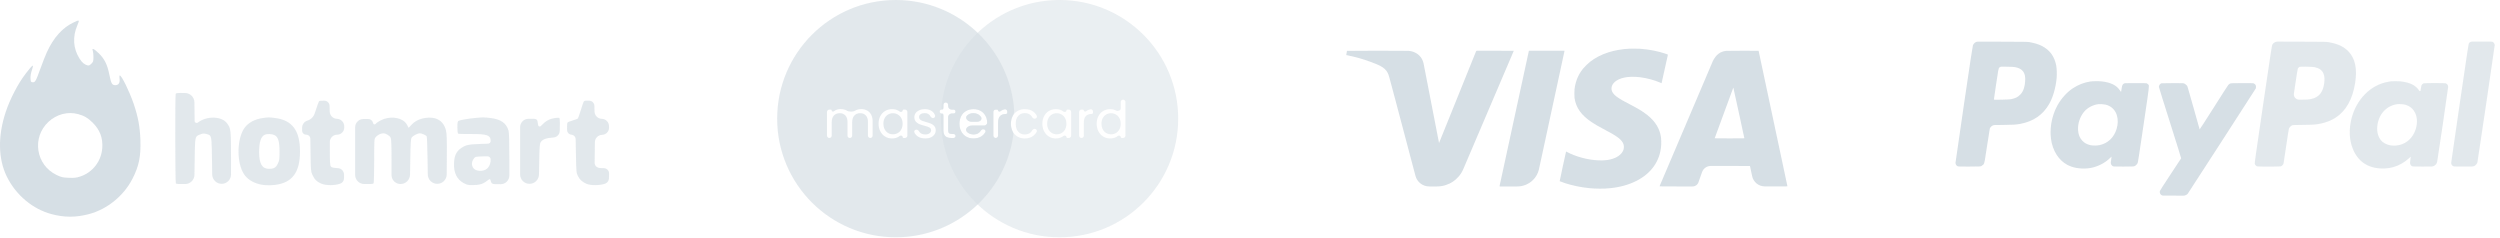 <svg xmlns:xlink="http://www.w3.org/1999/xlink" xmlns="http://www.w3.org/2000/svg" width="357" height="34" viewBox="0 0 357 34" fill="none"><g opacity="0.4"><path fill-rule="evenodd" clip-rule="evenodd" d="M25.109 26.18C25.016 26.032 24.994 13.657 25.087 13.416C25.139 13.278 25.328 13.259 26.448 13.283C27.172 13.299 27.754 13.886 27.763 14.611L27.774 15.579L27.794 17.279C27.797 17.512 28.066 17.643 28.251 17.5C29.518 16.528 31.632 16.57 32.401 17.583C32.97 18.333 32.985 18.461 32.99 22.518L32.992 24.915C32.993 25.653 32.395 26.251 31.658 26.251C30.916 26.251 30.312 25.656 30.301 24.915L30.272 22.945C30.23 20.189 30.233 19.538 29.923 19.3C29.815 19.218 29.669 19.185 29.471 19.132C29.129 19.039 28.979 19.048 28.636 19.18C28.416 19.264 28.257 19.315 28.142 19.416C27.831 19.689 27.838 20.329 27.797 23.002L27.767 24.972C27.756 25.686 27.182 26.264 26.468 26.279C25.512 26.3 25.169 26.275 25.109 26.18ZM45.071 15.793C45.288 15.137 45.504 14.543 45.549 14.474C45.606 14.387 45.85 14.357 46.341 14.377C46.74 14.393 47.057 14.717 47.066 15.116L47.078 15.671L47.084 15.925C47.096 16.492 47.551 16.95 48.118 16.966C48.685 16.982 49.14 17.438 49.155 18.006L49.157 18.114L49.159 18.191C49.173 18.763 48.714 19.234 48.143 19.234C47.567 19.234 47.1 19.7 47.1 20.276V21.404C47.1 23.106 47.13 23.616 47.238 23.766C47.35 23.92 47.543 23.966 48.253 24.009C48.745 24.038 49.129 24.446 49.129 24.939V25.047V25.455C49.129 25.802 48.911 26.111 48.585 26.227C47.78 26.512 46.515 26.506 45.849 26.212C45.23 25.939 44.905 25.61 44.607 24.957C44.391 24.486 44.378 24.322 44.345 21.846L44.319 19.819C44.315 19.494 44.05 19.234 43.726 19.234C43.403 19.234 43.14 18.971 43.14 18.648V18.341V18.249C43.14 17.773 43.452 17.354 43.907 17.216C44.389 17.071 44.769 16.701 44.927 16.224L45.071 15.793ZM82.932 15.75C83.108 15.175 83.294 14.624 83.346 14.526C83.426 14.375 83.551 14.352 84.153 14.377C84.553 14.393 84.871 14.718 84.88 15.118L84.892 15.671L84.898 15.925C84.91 16.492 85.365 16.95 85.932 16.966C86.499 16.982 86.954 17.438 86.969 18.006L86.971 18.11L86.974 18.209C86.988 18.771 86.544 19.239 85.981 19.255C85.413 19.271 84.958 19.733 84.951 20.302L84.937 21.44L84.914 23.261C84.912 23.472 85.007 23.673 85.173 23.804C85.389 23.975 85.575 24.012 86.218 24.012C86.646 24.012 86.99 24.365 86.978 24.793L86.972 25.025L86.959 25.461C86.95 25.81 86.727 26.117 86.399 26.235C85.694 26.489 84.345 26.503 83.781 26.262C83.168 26.001 82.776 25.649 82.524 25.134C82.301 24.68 82.289 24.539 82.241 21.971L82.203 19.879C82.197 19.541 81.935 19.262 81.598 19.234C81.259 19.205 80.994 18.928 80.982 18.588L80.975 18.403C80.958 17.962 80.991 17.568 81.049 17.497C81.106 17.428 81.44 17.294 81.792 17.198C82.144 17.102 82.472 16.972 82.522 16.909C82.571 16.846 82.756 16.325 82.932 15.75ZM34.922 18.257C35.462 17.508 36.399 17.006 37.547 16.851C37.96 16.795 38.165 16.766 38.37 16.764C38.589 16.762 38.808 16.791 39.282 16.85C41.729 17.155 42.84 18.646 42.84 21.623C42.84 24.627 41.734 26.104 39.255 26.409C37.172 26.665 35.433 25.988 34.701 24.637C33.76 22.896 33.869 19.718 34.922 18.257ZM53.621 17.704C53.958 17.343 54.735 16.957 55.328 16.855C56.643 16.628 57.834 17.084 58.192 17.951C58.257 18.109 58.327 18.238 58.348 18.238C58.368 18.238 58.549 18.055 58.75 17.832C59.215 17.314 59.876 16.979 60.688 16.848C62.251 16.597 63.332 17.228 63.678 18.594C63.805 19.095 63.827 19.803 63.806 22.725L63.79 24.915C63.784 25.654 63.183 26.251 62.443 26.251C61.702 26.251 61.098 25.656 61.087 24.915L61.057 22.917C61.03 21.082 60.975 19.531 60.935 19.47C60.829 19.305 60.222 19.035 59.96 19.035C59.632 19.035 58.953 19.391 58.781 19.654C58.659 19.839 58.623 20.463 58.583 23.066L58.554 24.939C58.542 25.672 57.954 26.263 57.222 26.279C56.502 26.294 55.91 25.715 55.91 24.995V23.114C55.91 20.513 55.883 19.869 55.766 19.64C55.614 19.344 55.083 19.035 54.729 19.035C54.382 19.035 53.879 19.291 53.65 19.583C53.44 19.851 53.435 19.93 53.434 22.955C53.433 24.658 53.396 26.11 53.352 26.18C53.292 26.275 52.949 26.3 51.992 26.279C51.281 26.264 50.713 25.683 50.713 24.972V21.623V18.182C50.713 17.526 51.245 16.994 51.901 16.994H52.591C52.888 16.994 53.152 17.184 53.245 17.467L53.3 17.633C53.345 17.771 53.522 17.81 53.621 17.704ZM65.487 17.259C65.727 17.136 66.782 16.949 67.789 16.853C69.001 16.737 69.037 16.737 70.016 16.848C71.523 17.019 72.322 17.582 72.628 18.688C72.698 18.944 72.737 20.365 72.738 22.693L72.738 25.061C72.738 25.746 72.183 26.301 71.499 26.301C70.674 26.301 70.385 26.315 70.237 26.175C70.143 26.087 70.107 25.935 70.027 25.677C69.978 25.524 69.916 25.545 69.52 25.849C68.957 26.281 68.444 26.429 67.489 26.433C66.848 26.437 66.669 26.396 66.21 26.145C65.228 25.608 64.775 24.665 64.834 23.281C64.879 22.222 65.169 21.611 65.845 21.152C66.524 20.692 66.865 20.617 68.556 20.556L69.703 20.514C69.905 20.507 70.066 20.341 70.066 20.138C70.066 19.294 69.553 19.119 67.127 19.139C66.244 19.146 65.475 19.123 65.418 19.087C65.359 19.05 65.314 18.663 65.314 18.186C65.314 17.49 65.343 17.334 65.487 17.259ZM77.377 17.851C77.92 17.276 78.477 16.974 79.194 16.863C79.482 16.818 79.774 16.801 79.843 16.825C79.94 16.858 79.963 17.193 79.942 18.225L79.933 18.689C79.923 19.194 79.528 19.606 79.024 19.638C78.008 19.702 77.486 19.891 77.225 20.291C77.064 20.538 77.039 20.877 76.995 23.41L76.969 24.915C76.956 25.657 76.351 26.251 75.609 26.251C74.871 26.251 74.273 25.653 74.273 24.915V21.623V18.159C74.273 17.511 74.789 16.982 75.437 16.966C76.162 16.948 76.472 16.93 76.629 17.078C76.759 17.199 76.784 17.433 76.849 17.873C76.877 18.061 77.109 18.134 77.24 17.996L77.377 17.851ZM39.915 21.623C39.911 20.173 39.724 19.566 39.194 19.29C38.872 19.123 38.175 19.093 37.833 19.232C37.272 19.46 37.003 20.262 37.003 21.709C37.003 23.386 37.432 24.112 38.421 24.11C39.119 24.108 39.386 23.949 39.673 23.365C39.895 22.915 39.918 22.75 39.915 21.623ZM68.783 24.387C69.587 24.309 70.066 23.706 70.066 22.77C70.066 22.522 69.863 22.321 69.614 22.322L69.1 22.326C68.57 22.329 68.037 22.372 67.918 22.42C67.659 22.525 67.393 23.003 67.393 23.364C67.393 24.069 67.936 24.469 68.783 24.387Z" fill="#99AEBD" fill-opacity="0.7"></path><path fill-rule="evenodd" clip-rule="evenodd" d="M10.524 3.197C8.906 3.959 7.646 5.367 6.67 7.507C6.487 7.907 6.088 8.925 5.782 9.77C5.116 11.61 5.013 11.79 4.652 11.748C4.407 11.72 4.384 11.678 4.357 11.206C4.338 10.879 4.402 10.471 4.535 10.075C4.875 9.061 4.753 9.12 3.686 10.492C2.604 11.884 1.44 14.113 0.82 15.983C-0.33 19.449 -0.269 22.714 0.994 25.255C2.295 27.872 4.686 29.869 7.368 30.578C9.208 31.065 10.847 31.064 12.698 30.575C15.31 29.886 17.681 27.957 18.928 25.505C19.852 23.688 20.124 22.346 20.048 19.979C19.988 18.129 19.71 16.634 19.084 14.808C18.476 13.036 17.364 10.772 17.101 10.772C17.052 10.772 17.038 10.972 17.072 11.217C17.155 11.826 16.937 12.165 16.463 12.165C15.998 12.165 15.868 11.936 15.617 10.668C15.334 9.237 14.916 8.395 14.103 7.609C13.409 6.94 13.08 6.799 13.248 7.245C13.301 7.385 13.345 7.792 13.345 8.148C13.345 8.737 13.317 8.824 13.045 9.098C12.805 9.339 12.694 9.385 12.482 9.332C12.068 9.228 11.711 8.925 11.368 8.387C10.44 6.933 10.333 5.273 11.057 3.579C11.382 2.819 11.361 2.803 10.524 3.197ZM13.253 17.534C12.573 16.852 12.015 16.522 11.142 16.288C9.676 15.896 8.084 16.315 6.918 17.4C4.511 19.641 5.116 23.572 8.086 24.99C8.758 25.311 8.943 25.354 9.807 25.389C10.604 25.421 10.894 25.389 11.442 25.212C13.235 24.63 14.486 23.008 14.607 21.109C14.698 19.689 14.267 18.551 13.253 17.534Z" fill="#99AEBD"></path><path fill-rule="evenodd" clip-rule="evenodd" d="M144.826 15.796C144.844 16.07 144.739 16.334 144.61 16.576C144.443 16.886 144.359 17.251 144.359 17.67C144.359 18.094 144.443 18.464 144.61 18.779C144.686 18.922 144.731 19.082 144.709 19.242C143.587 27.511 136.499 33.885 127.921 33.885C118.564 33.885 110.979 26.299 110.979 16.942C110.979 7.585 118.564 0 127.921 0C136.893 0 144.237 6.974 144.826 15.796ZM135.394 18.594V16.735C135.394 16.443 135.631 16.206 135.923 16.206H136.174C136.327 16.206 136.451 16.082 136.451 15.929C136.451 15.775 136.327 15.651 136.174 15.651H135.904C135.622 15.651 135.394 15.423 135.394 15.141V14.967C135.394 14.782 135.243 14.631 135.057 14.631C134.872 14.631 134.721 14.782 134.721 14.967V15.389C134.721 15.534 134.603 15.651 134.459 15.651C134.314 15.651 134.196 15.769 134.196 15.914V15.943C134.196 16.088 134.314 16.206 134.459 16.206C134.603 16.206 134.721 16.323 134.721 16.468V18.594C134.721 18.989 134.815 19.272 135.002 19.445C135.189 19.617 135.47 19.703 135.845 19.703H136.167C136.324 19.703 136.451 19.576 136.451 19.419C136.451 19.262 136.324 19.134 136.167 19.134H135.956C135.749 19.134 135.603 19.095 135.52 19.016C135.436 18.932 135.394 18.791 135.394 18.594ZM123.811 15.777C123.564 15.644 123.283 15.577 122.968 15.577C122.647 15.577 122.356 15.656 122.095 15.814C121.815 15.983 121.246 15.986 120.966 15.817C120.96 15.813 120.955 15.81 120.949 15.807C120.688 15.654 120.387 15.577 120.047 15.577C119.776 15.577 119.527 15.634 119.3 15.748C119.216 15.79 119.138 15.841 119.067 15.898C118.965 15.979 118.768 15.913 118.768 15.782C118.768 15.71 118.709 15.651 118.637 15.651H118.431C118.246 15.651 118.095 15.802 118.095 15.988V19.367C118.095 19.553 118.246 19.703 118.431 19.703C118.617 19.703 118.768 19.553 118.768 19.367V17.47C118.768 17.046 118.871 16.724 119.078 16.502C119.285 16.275 119.564 16.162 119.914 16.162C120.254 16.162 120.523 16.27 120.72 16.487C120.922 16.699 121.023 17.007 121.023 17.411V19.371C121.023 19.554 121.172 19.703 121.356 19.703C121.54 19.703 121.689 19.554 121.689 19.371V17.47C121.689 17.046 121.792 16.724 121.999 16.502C122.206 16.275 122.485 16.162 122.835 16.162C123.175 16.162 123.443 16.27 123.641 16.487C123.843 16.699 123.944 17.007 123.944 17.411V19.371C123.944 19.554 124.093 19.703 124.277 19.703C124.46 19.703 124.609 19.554 124.609 19.371V17.315C124.609 16.94 124.538 16.622 124.395 16.361C124.252 16.1 124.057 15.905 123.811 15.777ZM125.713 16.576C125.545 16.886 125.462 17.248 125.462 17.663C125.462 18.072 125.545 18.436 125.713 18.757C125.881 19.077 126.11 19.326 126.401 19.504C126.692 19.681 127.017 19.77 127.377 19.77C127.727 19.77 128.032 19.694 128.294 19.541C128.369 19.496 128.439 19.448 128.503 19.398C128.63 19.298 128.893 19.386 128.893 19.547C128.893 19.633 128.963 19.703 129.049 19.703H129.233C129.421 19.703 129.573 19.551 129.573 19.363V15.992C129.573 15.804 129.421 15.651 129.233 15.651H129.044C128.96 15.651 128.893 15.719 128.893 15.803C128.893 15.96 128.634 16.046 128.51 15.95C128.448 15.902 128.381 15.856 128.308 15.814C128.047 15.661 127.739 15.585 127.384 15.585C127.024 15.585 126.696 15.671 126.401 15.844C126.11 16.016 125.881 16.26 125.713 16.576ZM128.708 16.871C128.831 17.098 128.893 17.364 128.893 17.67C128.893 17.976 128.831 18.244 128.708 18.476C128.584 18.703 128.417 18.878 128.205 19.001C127.998 19.119 127.769 19.178 127.517 19.178C127.266 19.178 127.037 19.119 126.83 19.001C126.623 18.878 126.457 18.703 126.334 18.476C126.211 18.244 126.149 17.973 126.149 17.663C126.149 17.357 126.211 17.091 126.334 16.864C126.457 16.637 126.623 16.465 126.83 16.346C127.037 16.228 127.266 16.169 127.517 16.169C127.769 16.169 127.998 16.231 128.205 16.354C128.417 16.472 128.584 16.645 128.708 16.871ZM132.144 19.77C131.834 19.77 131.555 19.718 131.309 19.615C131.062 19.506 130.868 19.358 130.725 19.171C130.657 19.08 130.603 18.982 130.564 18.878C130.493 18.688 130.66 18.513 130.863 18.513C131.045 18.513 131.187 18.66 131.283 18.814C131.329 18.886 131.389 18.951 131.464 19.008C131.637 19.137 131.861 19.201 132.137 19.201C132.393 19.201 132.595 19.144 132.743 19.03C132.891 18.917 132.965 18.774 132.965 18.602C132.965 18.424 132.886 18.294 132.729 18.21C132.571 18.121 132.327 18.035 131.997 17.951C131.696 17.872 131.449 17.793 131.257 17.714C131.07 17.631 130.907 17.51 130.769 17.352C130.636 17.189 130.569 16.977 130.569 16.716C130.569 16.509 130.631 16.319 130.754 16.147C130.878 15.974 131.053 15.839 131.279 15.74C131.506 15.637 131.765 15.585 132.056 15.585C132.504 15.585 132.867 15.698 133.143 15.925C133.331 16.079 133.459 16.273 133.529 16.506C133.584 16.692 133.424 16.857 133.23 16.857C133.052 16.857 132.914 16.711 132.829 16.554C132.787 16.476 132.729 16.407 132.655 16.346C132.502 16.218 132.295 16.154 132.033 16.154C131.792 16.154 131.6 16.206 131.457 16.309C131.314 16.413 131.242 16.549 131.242 16.716C131.242 16.849 131.284 16.96 131.368 17.049C131.457 17.133 131.565 17.202 131.693 17.256C131.826 17.305 132.009 17.362 132.241 17.426C132.531 17.505 132.768 17.584 132.95 17.663C133.133 17.736 133.288 17.85 133.416 18.003C133.549 18.155 133.618 18.355 133.623 18.602C133.623 18.823 133.562 19.023 133.438 19.201C133.315 19.378 133.14 19.518 132.913 19.622C132.692 19.721 132.435 19.77 132.144 19.77ZM140.964 17.522C140.964 17.754 140.766 17.929 140.534 17.929H138.753C138.184 17.929 137.691 18.483 138.109 18.868C138.361 19.09 138.664 19.201 139.019 19.201C139.31 19.201 139.551 19.134 139.744 19.001C139.869 18.913 139.971 18.807 140.049 18.683C140.129 18.554 140.26 18.454 140.412 18.454C140.648 18.454 140.82 18.682 140.7 18.886C140.583 19.086 140.427 19.26 140.232 19.408C139.906 19.649 139.502 19.77 139.019 19.77C138.634 19.77 138.289 19.684 137.984 19.511C137.683 19.339 137.446 19.095 137.274 18.779C137.101 18.459 137.015 18.089 137.015 17.67C137.015 17.251 137.099 16.884 137.267 16.568C137.434 16.253 137.668 16.011 137.969 15.844C138.275 15.671 138.625 15.585 139.019 15.585C139.403 15.585 139.744 15.669 140.039 15.836C140.335 16.004 140.562 16.235 140.72 16.531C140.882 16.822 140.964 17.152 140.964 17.522ZM139.58 17.382C139.96 17.382 140.299 17.047 140.099 16.724C139.985 16.536 139.83 16.396 139.633 16.302C139.44 16.203 139.226 16.154 138.989 16.154C138.649 16.154 138.358 16.263 138.117 16.48C137.716 16.847 138.179 17.382 138.724 17.382H139.58ZM143.028 15.77C142.964 15.807 142.905 15.849 142.85 15.895C142.748 15.981 142.525 15.913 142.525 15.779C142.525 15.709 142.468 15.651 142.397 15.651H142.188C142.002 15.651 141.852 15.802 141.852 15.988V19.367C141.852 19.553 142.002 19.703 142.188 19.703C142.374 19.703 142.525 19.553 142.525 19.367V17.5C142.525 16.682 142.902 16.273 143.656 16.273C143.754 16.273 143.834 16.193 143.834 16.095V15.925C143.834 15.733 143.677 15.573 143.488 15.606C143.317 15.637 143.163 15.691 143.028 15.77Z" fill="#99AEBD" fill-opacity="0.7"></path><path fill-rule="evenodd" clip-rule="evenodd" d="M134.544 16.206C134.45 16.206 134.372 16.28 134.369 16.374C134.363 16.563 134.36 16.752 134.36 16.942C134.36 26.299 141.945 33.885 151.302 33.885C160.659 33.885 168.245 26.299 168.245 16.942C168.245 7.585 160.659 -1e-06 151.302 0C142.435 1e-06 135.158 6.813 134.421 15.489C134.414 15.576 134.483 15.651 134.57 15.651C134.653 15.651 134.72 15.584 134.72 15.501V14.967C134.72 14.782 134.871 14.631 135.057 14.631C135.242 14.631 135.393 14.782 135.393 14.967V15.141C135.393 15.423 135.621 15.651 135.903 15.651H136.173C136.326 15.651 136.45 15.775 136.45 15.929C136.45 16.082 136.326 16.206 136.173 16.206H135.922C135.63 16.206 135.393 16.443 135.393 16.735V18.594C135.393 18.791 135.435 18.932 135.519 19.016C135.602 19.095 135.748 19.134 135.955 19.134H136.166C136.323 19.134 136.45 19.262 136.45 19.419C136.45 19.576 136.323 19.703 136.166 19.703H135.844C135.469 19.703 135.188 19.617 135.001 19.445C134.814 19.272 134.72 18.989 134.72 18.594V16.382C134.72 16.285 134.641 16.206 134.544 16.206ZM156.856 16.576C156.688 16.886 156.605 17.249 156.605 17.663C156.605 18.072 156.688 18.437 156.856 18.757C157.024 19.077 157.253 19.326 157.544 19.504C157.84 19.681 158.167 19.77 158.527 19.77C158.877 19.77 159.183 19.694 159.444 19.541C159.516 19.497 159.584 19.45 159.646 19.401C159.772 19.3 160.036 19.387 160.036 19.548C160.036 19.634 160.105 19.703 160.191 19.703H160.376C160.564 19.703 160.716 19.551 160.716 19.363V14.572C160.716 14.384 160.564 14.232 160.376 14.232C160.188 14.232 160.036 14.384 160.036 14.572V15.523C160.036 15.764 159.627 15.919 159.415 15.807C159.143 15.659 158.85 15.585 158.535 15.585C158.17 15.585 157.84 15.671 157.544 15.844C157.253 16.016 157.024 16.26 156.856 16.576ZM159.851 16.871C159.974 17.098 160.036 17.364 160.036 17.67C160.036 17.976 159.974 18.244 159.851 18.476C159.728 18.703 159.56 18.878 159.348 19.001C159.141 19.119 158.912 19.178 158.66 19.178C158.409 19.178 158.18 19.119 157.973 19.001C157.766 18.878 157.6 18.703 157.477 18.476C157.354 18.244 157.292 17.973 157.292 17.663C157.292 17.357 157.354 17.091 157.477 16.864C157.6 16.637 157.766 16.465 157.973 16.346C158.18 16.228 158.409 16.169 158.66 16.169C158.912 16.169 159.141 16.231 159.348 16.354C159.56 16.472 159.728 16.645 159.851 16.871ZM140.963 17.522C140.963 17.754 140.765 17.929 140.533 17.929H138.752C138.183 17.929 137.69 18.483 138.109 18.868C138.36 19.09 138.663 19.201 139.018 19.201C139.309 19.201 139.55 19.134 139.743 19.001C139.868 18.913 139.97 18.807 140.048 18.683C140.128 18.554 140.259 18.454 140.411 18.454C140.647 18.454 140.819 18.682 140.7 18.886C140.582 19.086 140.426 19.26 140.231 19.408C139.905 19.649 139.501 19.77 139.018 19.77C138.634 19.77 138.289 19.684 137.983 19.511C137.682 19.339 137.446 19.095 137.273 18.779C137.1 18.459 137.014 18.089 137.014 17.67C137.014 17.251 137.098 16.884 137.266 16.568C137.433 16.253 137.667 16.011 137.968 15.844C138.274 15.671 138.624 15.585 139.018 15.585C139.403 15.585 139.743 15.669 140.038 15.836C140.334 16.004 140.561 16.235 140.719 16.531C140.881 16.822 140.963 17.152 140.963 17.522ZM139.579 17.382C139.959 17.382 140.298 17.047 140.098 16.724C139.984 16.536 139.829 16.396 139.632 16.302C139.44 16.203 139.225 16.154 138.988 16.154C138.648 16.154 138.358 16.263 138.116 16.48C137.715 16.847 138.178 17.382 138.723 17.382H139.579ZM143.027 15.77C142.963 15.807 142.904 15.849 142.849 15.895C142.747 15.982 142.524 15.913 142.524 15.779C142.524 15.709 142.467 15.651 142.396 15.651H142.187C142.002 15.651 141.851 15.802 141.851 15.988V19.367C141.851 19.553 142.002 19.703 142.187 19.703C142.373 19.703 142.524 19.553 142.524 19.367V17.5C142.524 16.682 142.901 16.273 143.655 16.273C143.753 16.273 143.833 16.193 143.833 16.095V15.925C143.833 15.733 143.676 15.573 143.487 15.606C143.316 15.637 143.162 15.691 143.027 15.77ZM144.358 17.67C144.358 17.251 144.442 16.886 144.609 16.576C144.777 16.26 145.009 16.016 145.304 15.844C145.605 15.671 145.948 15.585 146.332 15.585C146.83 15.585 147.239 15.706 147.56 15.947C147.768 16.102 147.931 16.295 148.049 16.527C148.153 16.733 147.98 16.953 147.749 16.953C147.589 16.953 147.454 16.842 147.376 16.703C147.301 16.571 147.2 16.459 147.072 16.369C146.874 16.226 146.628 16.154 146.332 16.154C145.948 16.154 145.637 16.287 145.401 16.553C145.164 16.815 145.046 17.187 145.046 17.67C145.046 18.158 145.164 18.535 145.401 18.801C145.637 19.067 145.948 19.201 146.332 19.201C146.628 19.201 146.874 19.132 147.072 18.994C147.2 18.904 147.302 18.789 147.379 18.648C147.454 18.51 147.587 18.402 147.745 18.402C147.976 18.402 148.147 18.624 148.038 18.829C147.919 19.051 147.757 19.242 147.552 19.4C147.227 19.647 146.82 19.77 146.332 19.77C145.948 19.77 145.605 19.684 145.304 19.511C145.009 19.339 144.777 19.095 144.609 18.779C144.442 18.464 144.358 18.094 144.358 17.67ZM149.101 16.576C148.933 16.886 148.849 17.249 148.849 17.663C148.849 18.072 148.933 18.437 149.101 18.757C149.268 19.077 149.498 19.326 149.788 19.504C150.079 19.681 150.405 19.77 150.764 19.77C151.114 19.77 151.42 19.694 151.681 19.541C151.757 19.496 151.826 19.448 151.891 19.398C152.018 19.298 152.28 19.386 152.28 19.547C152.28 19.633 152.35 19.703 152.437 19.703H152.62C152.808 19.703 152.961 19.551 152.961 19.363V15.992C152.961 15.804 152.808 15.651 152.62 15.651H152.432C152.348 15.651 152.28 15.719 152.28 15.803C152.28 15.96 152.021 16.046 151.898 15.95C151.836 15.902 151.768 15.856 151.696 15.814C151.435 15.661 151.127 15.585 150.772 15.585C150.412 15.585 150.084 15.671 149.788 15.844C149.498 16.016 149.268 16.26 149.101 16.576ZM152.095 16.871C152.219 17.098 152.28 17.364 152.28 17.67C152.28 17.976 152.219 18.244 152.095 18.476C151.972 18.703 151.805 18.878 151.593 19.001C151.386 19.119 151.156 19.178 150.905 19.178C150.654 19.178 150.424 19.119 150.217 19.001C150.01 18.878 149.845 18.703 149.722 18.476C149.599 18.244 149.537 17.973 149.537 17.663C149.537 17.357 149.599 17.091 149.722 16.864C149.845 16.637 150.01 16.465 150.217 16.346C150.424 16.228 150.654 16.169 150.905 16.169C151.156 16.169 151.386 16.231 151.593 16.354C151.805 16.472 151.972 16.645 152.095 16.871ZM154.771 15.779C154.771 15.913 154.994 15.982 155.096 15.895C155.151 15.849 155.21 15.807 155.273 15.77C155.409 15.691 155.563 15.637 155.733 15.606C155.922 15.573 156.079 15.733 156.079 15.925V16.095C156.079 16.193 156 16.273 155.902 16.273C155.148 16.273 154.771 16.682 154.771 17.5V19.367C154.771 19.553 154.62 19.703 154.434 19.703C154.248 19.703 154.098 19.553 154.098 19.367V15.988C154.098 15.802 154.248 15.651 154.434 15.651H154.643C154.713 15.651 154.771 15.709 154.771 15.779Z" fill="#99AEBD" fill-opacity="0.5"></path><path fill-rule="evenodd" clip-rule="evenodd" d="M232.823 6.945C230.511 7.04 228.519 7.69 227.066 8.823C226.794 9.035 226.276 9.539 226.075 9.786C225.385 10.635 224.988 11.585 224.843 12.735C224.814 12.968 224.814 13.787 224.844 13.993C225.042 15.373 225.798 16.442 227.281 17.438C227.775 17.77 228.165 17.995 229.286 18.592C229.703 18.815 230.146 19.056 230.27 19.128C231.245 19.694 231.707 20.143 231.858 20.667C231.908 20.844 231.908 21.116 231.857 21.304C231.695 21.899 231.135 22.393 230.312 22.667C229.862 22.816 229.384 22.89 228.785 22.903C227.344 22.935 225.667 22.578 224.233 21.935C224.02 21.84 223.709 21.684 223.666 21.651C223.654 21.642 223.64 21.639 223.635 21.644C223.616 21.663 222.71 25.86 222.722 25.872C222.747 25.894 223.126 26.034 223.449 26.14C224.526 26.493 225.767 26.752 226.933 26.866C227.937 26.965 228.992 26.968 229.92 26.875C232.776 26.588 235.058 25.42 236.253 23.633C236.932 22.617 237.256 21.457 237.224 20.161C237.211 19.643 237.15 19.263 237.01 18.835C236.61 17.611 235.719 16.624 234.158 15.68C233.802 15.465 233.379 15.232 232.648 14.85C231.822 14.418 231.511 14.245 231.188 14.034C230.873 13.828 230.702 13.694 230.536 13.524C230.245 13.226 230.119 12.957 230.119 12.637C230.12 11.926 230.83 11.318 231.939 11.079C232.542 10.948 233.362 10.93 234.192 11.028C235.142 11.14 236.235 11.432 237.063 11.794C237.176 11.844 237.27 11.882 237.273 11.88C237.275 11.878 237.477 10.972 237.721 9.867C237.965 8.762 238.168 7.845 238.173 7.829C238.184 7.794 238.135 7.772 237.788 7.654C236.784 7.315 235.543 7.068 234.417 6.984C234.288 6.974 234.138 6.963 234.083 6.958C233.957 6.948 232.99 6.938 232.823 6.945ZM192.348 7.265C192.337 7.298 192.24 7.855 192.245 7.86C192.248 7.863 192.362 7.887 192.499 7.915C193.568 8.132 194.672 8.445 195.642 8.807C196.494 9.124 196.801 9.251 197.096 9.406C197.625 9.685 197.975 10.015 198.169 10.418C198.328 10.749 198.319 10.714 199.224 14.14C199.596 15.546 199.93 16.807 199.966 16.942C200.03 17.185 201.496 22.725 201.65 23.306C201.694 23.472 201.909 24.286 202.129 25.115C202.364 26.004 203.167 26.622 204.086 26.623H205.214C206.844 26.623 208.316 25.65 208.956 24.152L212.031 16.948C214.302 11.627 216.163 7.267 216.166 7.259C216.17 7.251 215.023 7.245 213.494 7.245H210.891C210.846 7.245 210.805 7.272 210.788 7.314C210.772 7.352 209.58 10.306 208.139 13.878C206.698 17.45 205.513 20.384 205.505 20.398C205.495 20.415 205.49 20.416 205.49 20.401C205.489 20.359 203.319 9.193 203.278 9.02C203.124 8.364 202.71 7.833 202.118 7.532C201.825 7.383 201.524 7.297 201.17 7.262C200.899 7.235 192.358 7.238 192.348 7.265ZM218.317 7.29C218.312 7.314 217.372 11.65 216.228 16.925C215.083 22.201 214.143 26.54 214.138 26.57C214.133 26.597 214.155 26.623 214.183 26.623H216.681C218.17 26.623 219.458 25.584 219.772 24.128L221.317 16.979C222.464 11.674 223.405 7.314 223.408 7.29C223.412 7.266 223.394 7.245 223.37 7.245H220.871H218.372C218.345 7.245 218.322 7.264 218.317 7.29ZM246.49 7.264C245.647 7.349 245.027 7.83 244.587 8.74C244.533 8.852 237.113 26.283 236.983 26.602C236.977 26.619 237.517 26.623 239.653 26.623H241.72C242.086 26.623 242.412 26.392 242.534 26.047C242.646 25.73 242.878 25.072 243.05 24.585C243.236 24.054 243.738 23.698 244.301 23.698L246.628 23.698C248.425 23.698 249.895 23.7 249.895 23.702C249.895 23.704 250.036 24.36 250.208 25.16C250.39 26.009 251.14 26.616 252.008 26.617L252.887 26.619C255.136 26.622 255.253 26.621 255.245 26.594C255.235 26.563 251.129 7.266 251.129 7.253C251.129 7.238 246.637 7.249 246.49 7.264ZM248.309 16.107C248.74 18.083 249.093 19.714 249.093 19.73C249.093 19.759 249.022 19.76 246.972 19.76C245.283 19.76 244.853 19.756 244.858 19.74C244.96 19.445 247.517 12.49 247.52 12.5C247.523 12.508 247.878 14.131 248.309 16.107Z" fill="#99AEBD"></path><path fill-rule="evenodd" clip-rule="evenodd" d="M281.733 6.467C281.81 6.281 281.969 6.107 282.145 6.017C282.239 5.969 282.342 5.945 282.448 5.945L285.911 5.955C289.117 5.964 289.565 5.971 289.805 6.016C290.58 6.16 291.084 6.314 291.565 6.556C292.697 7.125 293.365 8.029 293.627 9.347C293.706 9.739 293.736 10.663 293.687 11.164C293.551 12.552 293.171 13.871 292.634 14.823C291.75 16.39 290.382 17.337 288.492 17.689C287.895 17.8 287.578 17.82 286.11 17.839L284.832 17.856C284.716 17.858 284.603 17.89 284.503 17.948C284.341 18.045 284.21 18.198 284.142 18.372C284.119 18.431 283.946 19.526 283.757 20.807L283.756 20.814C283.431 23.023 283.389 23.305 283.239 23.476C283.218 23.501 283.193 23.524 283.166 23.55L283.165 23.55C283.108 23.605 283.002 23.677 282.931 23.713C282.805 23.775 282.757 23.777 281.26 23.786C280.213 23.793 279.686 23.785 279.614 23.763C279.391 23.693 279.246 23.49 279.246 23.249C279.246 23.17 279.793 19.394 280.461 14.857C281.347 8.834 281.691 6.569 281.733 6.467ZM289.163 10.803C289.012 10.121 288.572 9.742 287.749 9.588C287.551 9.551 287.244 9.534 286.595 9.525C285.712 9.512 285.711 9.512 285.597 9.582L285.595 9.583C285.568 9.6 285.544 9.615 285.522 9.633C285.378 9.754 285.339 10.02 285.042 12.055L285.04 12.068C284.867 13.246 284.727 14.219 284.727 14.23C284.727 14.271 286.899 14.219 287.138 14.173C287.787 14.047 288.172 13.857 288.507 13.497C288.755 13.232 288.897 12.98 289.023 12.587C289.188 12.073 289.255 11.221 289.163 10.803ZM296.005 12.606C296.764 12.103 297.642 11.762 298.492 11.64C298.866 11.587 299.667 11.577 300.079 11.62C301.403 11.761 302.234 12.167 302.72 12.908C302.806 13.04 302.882 13.143 302.887 13.137C302.893 13.131 302.925 12.941 302.958 12.716C303.033 12.21 303.083 12.079 303.244 11.965C303.323 11.909 303.417 11.879 303.514 11.878L304.887 11.87C305.907 11.864 306.446 11.872 306.523 11.894C306.585 11.912 306.681 11.975 306.735 12.032C306.749 12.048 306.763 12.06 306.776 12.071C306.787 12.081 306.797 12.09 306.807 12.1C306.925 12.229 306.881 12.53 306.283 16.585C306.23 16.945 306.172 17.335 306.11 17.758C305.503 21.879 305.304 23.166 305.258 23.271C305.18 23.449 305.01 23.629 304.843 23.712C304.714 23.775 304.674 23.777 303.306 23.786C302.371 23.792 301.864 23.784 301.788 23.762C301.636 23.718 301.487 23.563 301.442 23.4C301.409 23.284 301.413 23.214 301.467 22.851C301.502 22.622 301.53 22.415 301.53 22.39C301.53 22.364 301.466 22.411 301.38 22.499C300.76 23.135 299.885 23.638 298.966 23.887C297.944 24.165 296.715 24.122 295.743 23.775C294.378 23.289 293.377 22.07 292.989 20.421C292.592 18.73 292.911 16.643 293.814 15.029C294.366 14.043 295.157 13.168 296.005 12.606ZM308.291 12.406C308.291 12.194 308.459 11.958 308.656 11.893C308.698 11.879 309.432 11.87 310.288 11.873L311.695 11.878C311.792 11.879 311.887 11.904 311.971 11.951C312.132 12.041 312.302 12.213 312.37 12.352C312.398 12.411 312.797 13.805 313.255 15.449C313.714 17.093 314.098 18.456 314.108 18.477C314.12 18.501 314.903 17.289 316.109 15.383C317.198 13.66 318.139 12.196 318.2 12.13C318.26 12.064 318.369 11.98 318.442 11.944C318.572 11.88 318.609 11.879 320.13 11.869C321.191 11.863 321.718 11.87 321.79 11.893C321.917 11.933 322.056 12.053 322.113 12.171C322.163 12.274 322.168 12.543 322.122 12.636C322.061 12.76 312.476 27.59 312.402 27.676C312.361 27.723 312.25 27.802 312.156 27.852C312.043 27.912 311.917 27.942 311.789 27.942L310.356 27.934L308.864 27.927C308.776 27.926 308.691 27.896 308.624 27.841C308.443 27.694 308.372 27.464 308.44 27.254C308.462 27.187 309.148 26.123 309.964 24.888C310.78 23.653 311.457 22.627 311.469 22.607C311.48 22.587 310.77 20.306 309.89 17.537C309.01 14.768 308.291 12.459 308.291 12.406ZM302.273 16.417C302.025 15.642 301.433 15.106 300.633 14.931C300.403 14.88 299.87 14.848 299.661 14.873C298.891 14.962 298.128 15.358 297.64 15.921C297.033 16.622 296.69 17.639 296.746 18.572C296.783 19.192 296.977 19.687 297.331 20.069C297.656 20.419 298.012 20.619 298.506 20.729C298.855 20.806 299.487 20.802 299.846 20.719C301.031 20.445 301.882 19.628 302.252 18.408C302.462 17.712 302.47 17.029 302.273 16.417Z" fill="#99AEBD"></path><path d="M352.718 6.021C352.64 6.071 352.58 6.142 352.542 6.227C352.5 6.323 352.17 8.508 351.256 14.761C350.579 19.384 350.026 23.211 350.026 23.266C350.028 23.494 350.183 23.699 350.4 23.762C350.475 23.783 350.961 23.791 351.846 23.785L353.012 23.777C353.122 23.776 353.231 23.751 353.33 23.703C353.527 23.608 353.72 23.38 353.779 23.171C353.828 23 356.246 6.608 356.246 6.448C356.246 6.298 356.13 6.092 356.001 6.013C355.928 5.969 355.844 5.945 355.758 5.945L354.363 5.945L352.978 5.945C352.886 5.945 352.796 5.971 352.718 6.021Z" fill="#99AEBD" fill-opacity="0.7"></path><path fill-rule="evenodd" clip-rule="evenodd" d="M341.497 11.608C341.458 11.614 341.31 11.635 341.169 11.653C341.028 11.672 340.765 11.726 340.584 11.774C338.071 12.432 336.161 14.676 335.664 17.553C335.408 19.035 335.558 20.369 336.113 21.551C336.919 23.268 338.433 24.133 340.499 24.058C340.997 24.04 341.304 23.992 341.768 23.863C342.565 23.641 343.391 23.172 344.008 22.592C344.141 22.467 344.254 22.368 344.258 22.372C344.262 22.377 344.24 22.55 344.208 22.758C344.176 22.966 344.15 23.188 344.15 23.252C344.15 23.493 344.299 23.698 344.523 23.762C344.598 23.784 345.102 23.792 346.027 23.786L347.233 23.778C347.353 23.777 347.473 23.748 347.58 23.691C347.785 23.584 347.958 23.377 348.016 23.171C348.074 22.966 349.599 12.587 349.599 12.4C349.599 12.16 349.456 11.961 349.234 11.895C349.084 11.851 346.256 11.853 346.105 11.898C346.043 11.916 345.945 11.981 345.887 12.043C345.772 12.165 345.752 12.239 345.668 12.835L345.655 12.93C345.643 13.017 345.529 13.041 345.482 12.967C344.981 12.183 344.144 11.765 342.785 11.62C342.511 11.591 341.659 11.583 341.497 11.608ZM344.962 18.448C345.483 16.783 344.84 15.31 343.434 14.945C343.198 14.883 342.577 14.842 342.353 14.872C340.758 15.09 339.635 16.337 339.474 18.072C339.389 18.982 339.68 19.809 340.245 20.268C340.823 20.736 341.667 20.904 342.545 20.726C343.689 20.494 344.587 19.647 344.962 18.448Z" fill="#99AEBD" fill-opacity="0.7"></path><path fill-rule="evenodd" clip-rule="evenodd" d="M324.845 6.037C324.658 6.137 324.556 6.243 324.464 6.437C324.421 6.528 324.112 8.56 323.177 14.917C322.07 22.448 321.951 23.289 321.981 23.398C322.024 23.551 322.18 23.718 322.319 23.759C322.475 23.806 325.511 23.803 325.684 23.756C325.853 23.711 326.046 23.517 326.09 23.349C326.107 23.282 326.276 22.17 326.464 20.878C326.653 19.586 326.827 18.469 326.853 18.395C326.91 18.228 327.06 18.048 327.229 17.942C327.382 17.846 327.329 17.849 329.073 17.831C330.385 17.817 330.741 17.788 331.427 17.641C332.233 17.469 332.907 17.2 333.509 16.811C335.011 15.841 335.955 14.168 336.317 11.832C336.628 9.822 336.324 8.37 335.379 7.363C334.729 6.671 333.846 6.253 332.558 6.028C332.191 5.964 332.108 5.962 328.602 5.952L325.222 5.943C325.09 5.942 324.961 5.975 324.845 6.037ZM331.318 9.904C331.159 9.787 330.804 9.649 330.506 9.588C330.214 9.528 328.489 9.495 328.374 9.546C328.28 9.589 328.179 9.692 328.127 9.8C328.103 9.848 327.94 10.864 327.764 12.057L327.571 13.365C327.503 13.821 327.854 14.232 328.315 14.236C329.199 14.246 329.669 14.217 330.054 14.133C331.144 13.892 331.714 13.196 331.896 11.884C332.029 10.929 331.842 10.29 331.318 9.904Z" fill="#99AEBD" fill-opacity="0.7"></path></g></svg>